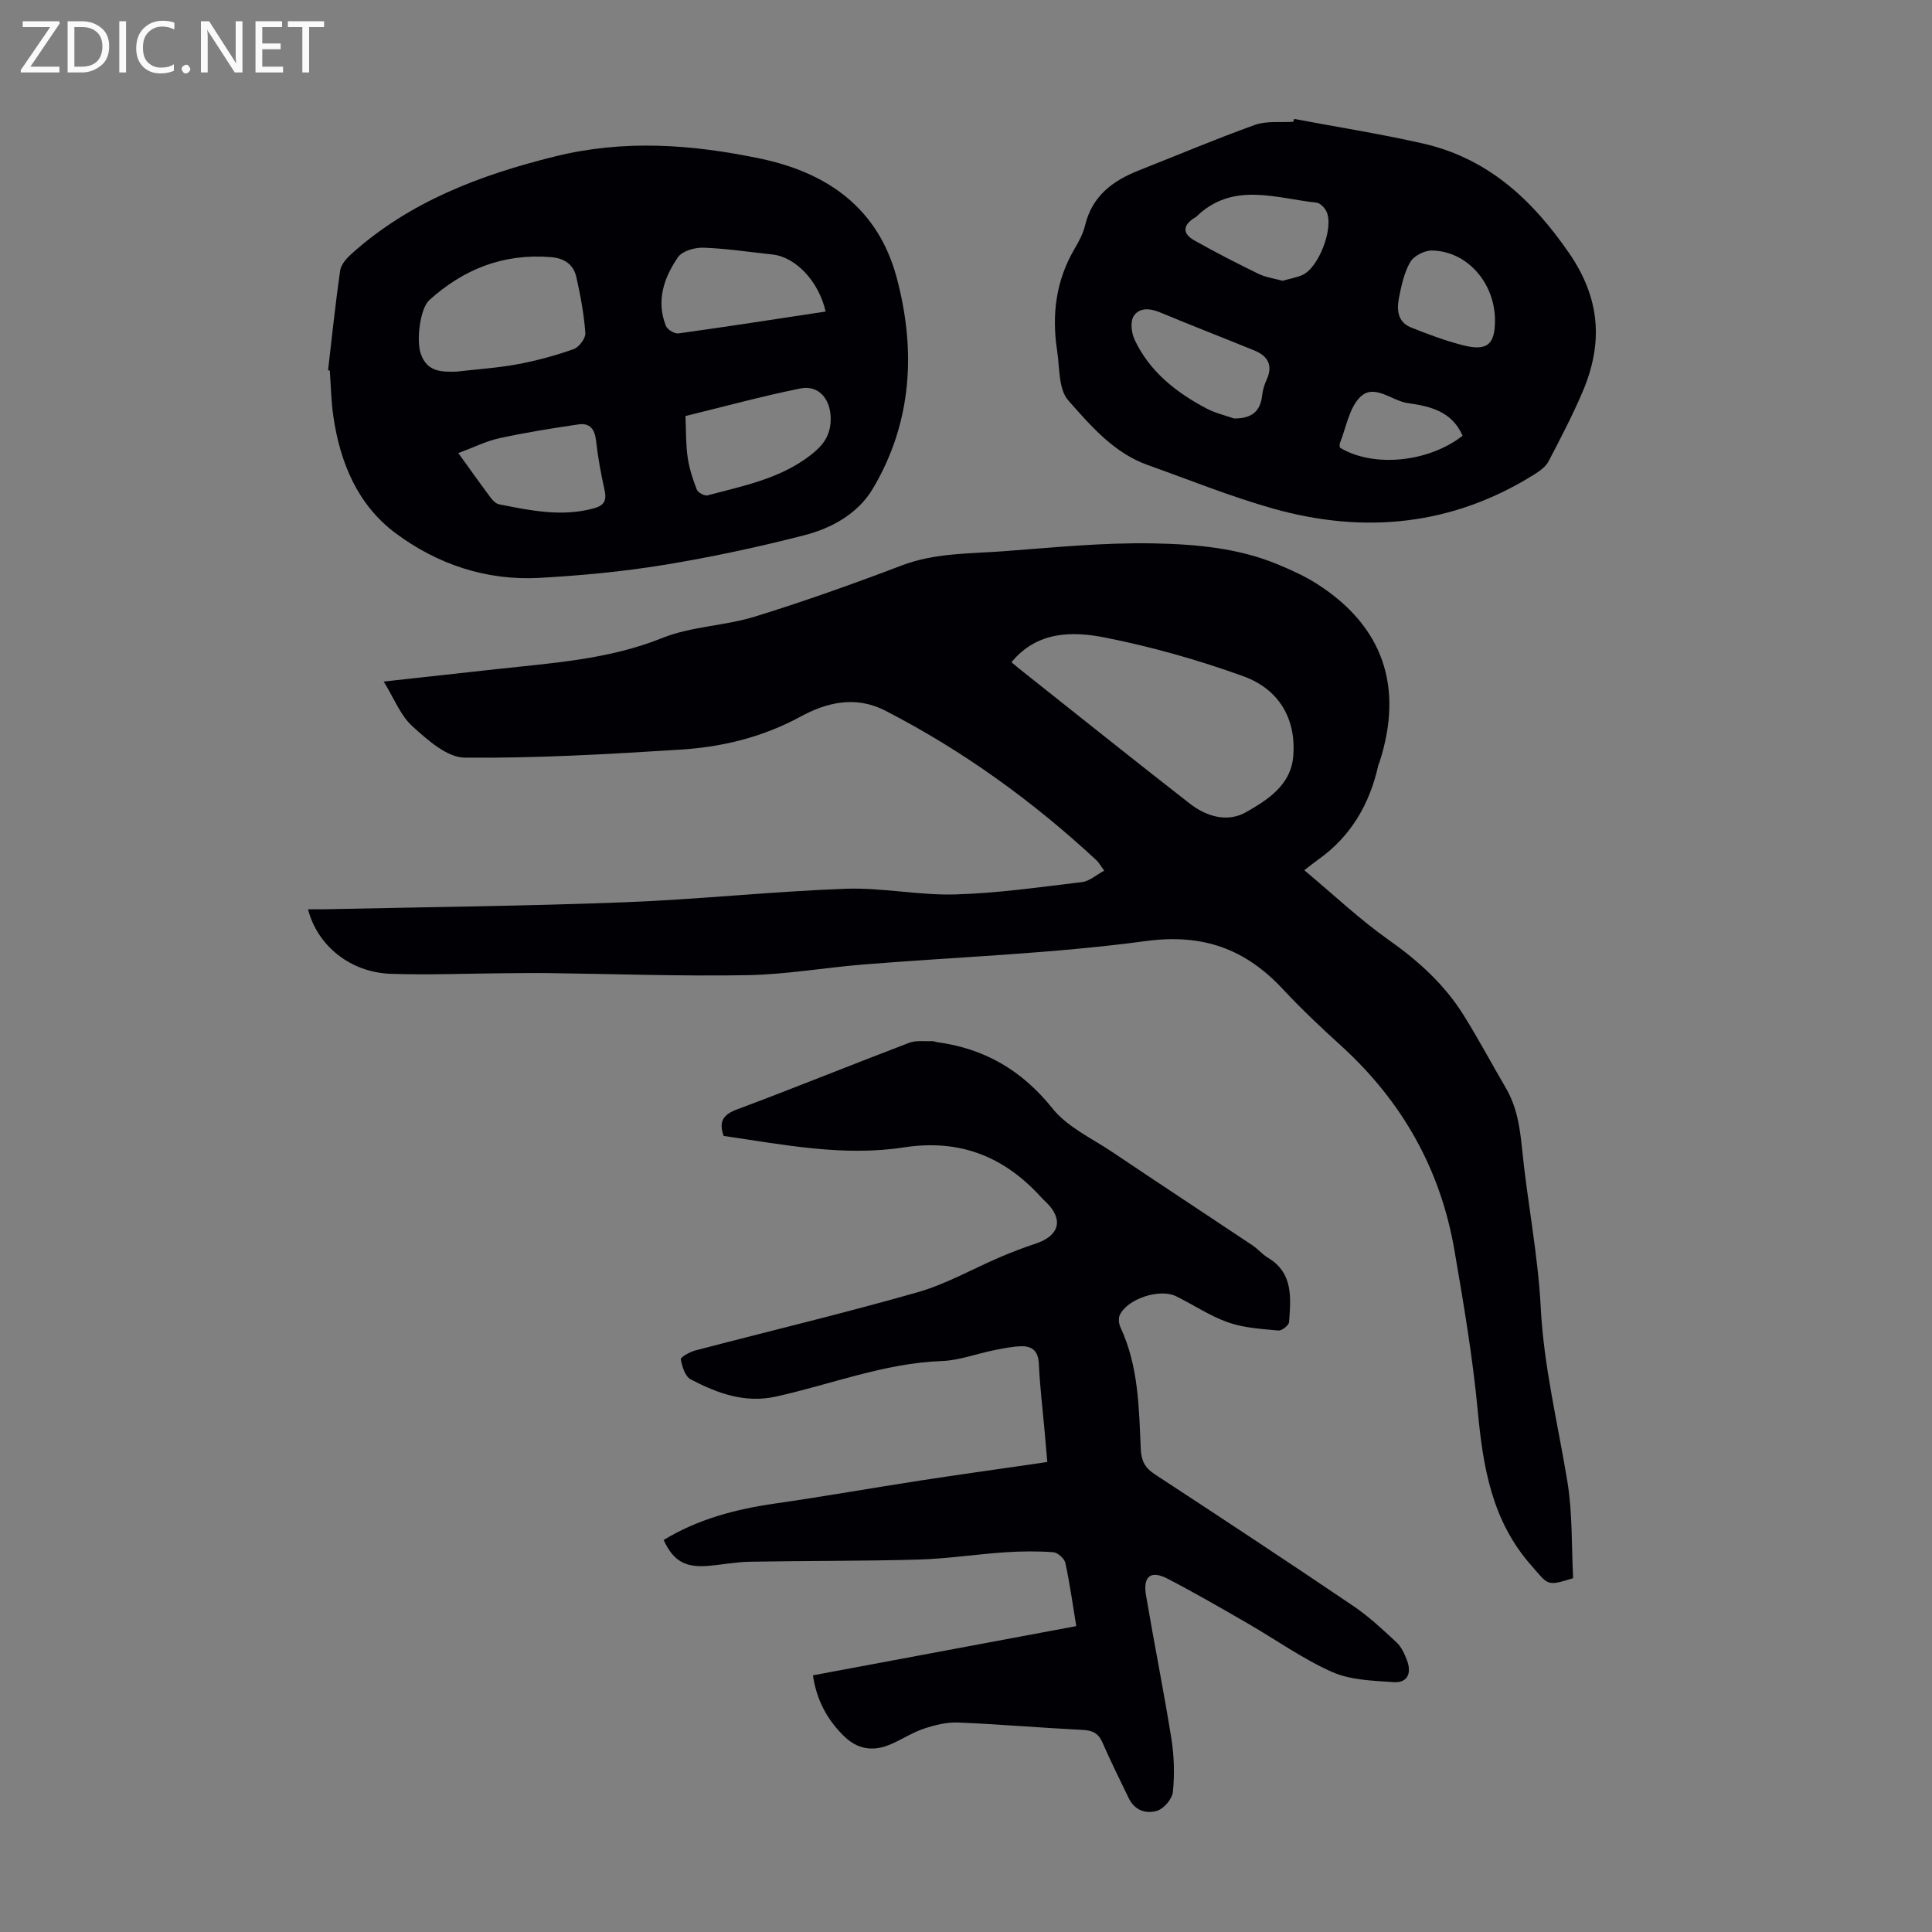 <svg enable-background="new 0 0 400 400" viewBox="0 0 400 400" xmlns="http://www.w3.org/2000/svg"><rect x="0" y="0" width="400" height="400" fill="#808080" stroke="none"/><g fill="#fafafb"><path d="m12.4 4.8-6.1 9h6v1.2h-8v-.5l6.1-8.9h-5.7v-1.2h7.6v.4z"/><path d="m14 15v-10.6h3c1.6 0 2.9.5 4 1.4s1.6 2.2 1.6 3.8-.5 3-1.6 3.9-2.4 1.5-4 1.5zm1.4-9.4v8.2h1.6c1.3 0 2.4-.4 3.1-1.1s1.1-1.8 1.1-3.1-.4-2.3-1.2-3-1.8-1-3.1-1z"/><path d="m26.1 4.4v10.6h-1.4v-10.6z"/><path d="m36.1 14.6c-.8.4-1.8.6-2.9.6-1.5 0-2.7-.5-3.6-1.4s-1.4-2.2-1.4-3.8c0-1.7.5-3.1 1.5-4.1s2.3-1.6 3.9-1.6c1 0 1.8.1 2.5.4v1.4c-.8-.4-1.6-.6-2.5-.6-1.2 0-2.1.4-2.9 1.2s-1.1 1.8-1.1 3.2c0 1.3.3 2.3 1 3s1.6 1.1 2.7 1.1c1 0 2-.2 2.7-.7v1.3z"/><path d="m37.6 14.3c0-.2.1-.5.3-.6s.4-.3.6-.3c.3 0 .5.1.6.3s.3.4.3.6-.1.4-.3.6-.4.3-.6.3c-.3 0-.5-.1-.6-.3s-.3-.4-.3-.6z"/><path d="m50.2 15h-1.6l-5.3-8.2c-.2-.2-.3-.5-.4-.7 0 .2.1.7.1 1.5v7.4h-1.4v-10.6h1.7l5.2 8.1c.2.4.4.6.4.7 0-.3-.1-.8-.1-1.5v-7.3h1.4z"/><path d="m58.6 15h-5.7v-10.6h5.5v1.2h-4.1v3.4h3.8v1.2h-3.8v3.6h4.3z"/><path d="m67.1 5.6h-3.1v9.4h-1.4v-9.4h-3v-1.2h7.5z"/></g><path d="m79.44 141.11c8.14-.9 15.69-1.72 23.23-2.56 11.64-1.29 23.3-1.98 34.45-6.46 6.02-2.42 12.94-2.5 19.21-4.44 10.24-3.16 20.37-6.78 30.39-10.59 6.89-2.62 14.05-2.4 21.14-2.94 10.25-.77 20.53-1.81 30.78-1.62 8.77.16 17.69.91 26 4.39 2.77 1.16 5.56 2.41 8.08 4.03 13.63 8.74 17.95 21.27 12.88 36.91-.07.21-.2.41-.24.62-1.78 8.02-5.66 14.71-12.45 19.53-.82.58-1.59 1.21-2.87 2.19 6.14 5.13 11.49 10.21 17.46 14.42 6.15 4.33 11.54 9.22 15.51 15.56 3.08 4.92 5.81 10.07 8.75 15.09 2.26 3.86 2.91 8.04 3.35 12.46 1.09 11.01 3.31 21.94 3.88 32.97.63 12.28 3.55 24.07 5.52 36.07 1.08 6.58.84 13.37 1.19 20-5.56 1.76-5.13 1.37-8.58-2.53-8.23-9.27-10.07-20.39-11.17-32.13-1.04-11.12-2.93-22.18-4.82-33.2-2.88-16.79-10.83-30.86-23.44-42.34-4.14-3.76-8.23-7.61-12.04-11.7-7.78-8.36-16.56-11.6-28.44-10-19.36 2.61-38.97 3.27-58.47 4.85-8.02.65-16.01 2.07-24.03 2.21-13.75.24-27.51-.26-41.26-.43-3.02-.04-6.03.01-9.05.03-7.82.06-15.66.38-23.47.12-8.39-.29-15.21-5.79-17.16-13.37 1.26 0 2.46.02 3.66 0 20.58-.45 41.17-.65 61.74-1.44 15.3-.58 30.57-2.24 45.87-2.8 7.56-.28 15.19 1.39 22.75 1.17 8.77-.25 17.52-1.51 26.26-2.56 1.5-.18 2.88-1.45 4.57-2.36-.74-.99-1.1-1.68-1.63-2.17-13.19-12.24-27.62-22.68-43.67-30.94-6.37-3.28-12.4-1.59-17.56 1.21-7.95 4.31-16.28 6.31-24.99 6.85-14.84.93-29.72 1.8-44.57 1.65-3.67-.04-7.71-3.68-10.82-6.5-2.47-2.23-3.77-5.74-5.94-9.25zm129.97-4c.5.42 1.09.92 1.69 1.4 11.74 9.31 23.43 18.67 35.25 27.88 3.43 2.67 7.78 3.95 11.62 1.77 4.44-2.53 9.24-5.58 9.77-11.45.71-7.96-3.03-14.07-10.32-16.7-9.3-3.36-18.92-6.09-28.62-8.01-6.82-1.35-14.11-1.33-19.39 5.11z" fill="#010105"/><path d="m168.31 346.86c18.32-3.42 36.3-6.78 54.52-10.19-.75-4.56-1.34-8.86-2.26-13.08-.2-.91-1.58-2.15-2.5-2.22-3.29-.24-6.63-.21-9.93.01-6.01.41-11.99 1.34-18 1.51-11.63.33-23.27.24-34.91.45-2.9.05-5.78.63-8.68.86-4.73.38-7.17-1.05-9.15-5.36 7.08-4.31 14.85-6.37 23-7.54 10.07-1.45 20.09-3.22 30.14-4.77 7.73-1.19 15.49-2.27 23.23-3.39.87-.13 1.74-.26 3.06-.46-.19-2.18-.37-4.25-.55-6.32-.42-4.68-.99-9.36-1.2-14.05-.12-2.66-1.45-3.66-3.75-3.58-1.87.07-3.74.46-5.58.83-3.6.73-7.16 2.1-10.78 2.23-11.91.44-22.92 4.84-34.34 7.36-6.45 1.42-12.15-.7-17.63-3.57-1.15-.6-1.78-2.65-2.05-4.15-.08-.43 1.86-1.53 3-1.83 15.34-4.02 30.77-7.7 46.02-12.05 5.94-1.69 11.46-4.88 17.2-7.32 2.36-1 4.76-1.93 7.19-2.73 4.98-1.62 5.9-4.99 2.26-8.57-.32-.31-.66-.6-.96-.94-7.66-8.49-16.86-12.23-28.49-10.44-12.53 1.94-24.93-.56-37.35-2.37-1-2.88-.23-4.37 2.77-5.49 11.93-4.45 23.74-9.26 35.64-13.79 1.44-.55 3.2-.27 4.82-.34.32-.01.65.17.98.21 9.83 1.33 17.56 5.83 23.88 13.73 3.08 3.85 8.14 6.17 12.4 9.03 9.65 6.49 19.37 12.87 29.04 19.33 1.11.74 1.99 1.84 3.13 2.52 5.34 3.18 4.76 8.34 4.41 13.34-.05.67-1.5 1.82-2.21 1.75-3.5-.33-7.13-.53-10.4-1.68-3.76-1.32-7.16-3.63-10.77-5.41-3.42-1.69-10.12.53-11.68 3.9-.31.68-.19 1.79.14 2.51 3.77 8.05 3.83 16.71 4.22 25.3.11 2.37.89 3.83 2.9 5.15 13.76 9 27.49 18.06 41.11 27.27 3.21 2.17 6.09 4.88 8.94 7.53 1.01.94 1.66 2.38 2.16 3.71 1 2.64.16 4.74-2.84 4.52-4.27-.31-8.86-.42-12.65-2.1-6.08-2.7-11.6-6.66-17.4-10.01-5.52-3.18-11.03-6.38-16.68-9.31-3.47-1.8-5.13-.5-4.46 3.45 1.68 9.92 3.67 19.78 5.26 29.71.57 3.6.66 7.35.31 10.97-.14 1.45-1.84 3.46-3.25 3.91-2.24.71-4.67-.03-5.89-2.58-1.83-3.83-3.75-7.63-5.44-11.52-.84-1.93-2.04-2.53-4.09-2.63-8.6-.43-17.19-1.17-25.79-1.53-2.33-.1-4.79.51-7.03 1.25-2.32.76-4.42 2.13-6.67 3.14-3.88 1.75-7.18 1.22-10.13-1.75-3.3-3.32-5.49-7.28-6.24-12.41z" fill="#010105"/><path d="m67.92 76.65c.81-6.88 1.52-13.77 2.5-20.62.18-1.24 1.3-2.53 2.32-3.44 12.07-10.86 26.64-16.35 42.16-20.2 14.3-3.54 28.32-2.52 42.48.44 14.08 2.94 24.43 10.39 28.25 24.58 4.05 15.06 3.24 30.05-4.93 43.78-3.04 5.12-8.47 8.16-14.15 9.62-9.62 2.47-19.36 4.56-29.16 6.16-8.47 1.38-17.08 2.19-25.66 2.67-11.01.62-21.19-2.8-29.87-9.28-7.85-5.86-11.48-14.66-12.86-24.27-.44-3.09-.49-6.24-.72-9.37-.11-.02-.23-.05-.36-.07zm26.6.29c4.22-.49 8.47-.76 12.64-1.53 3.93-.73 7.82-1.79 11.59-3.12 1.12-.39 2.52-2.25 2.44-3.33-.28-3.87-1-7.74-1.85-11.54-.59-2.66-2.45-3.96-5.33-4.19-9.75-.78-18.01 2.46-25.14 8.92-1.89 1.72-2.73 8.35-1.74 11.13 1.32 3.73 4.24 3.74 7.39 3.66zm47.4 9.19c.14 3.21.06 5.91.45 8.55.33 2.27 1.05 4.52 1.89 6.67.24.63 1.61 1.38 2.23 1.21 7.41-1.98 15.03-3.44 21.32-8.32 2.37-1.84 4.04-3.77 4.17-7.11.17-4.19-2.26-7.52-6.3-6.7-7.96 1.61-15.8 3.76-23.76 5.7zm29.02-21.63c-1.42-6.23-6.18-11.29-11.01-11.81-4.77-.51-9.53-1.24-14.31-1.41-1.77-.06-4.36.68-5.25 1.97-2.91 4.23-4.56 9.03-2.51 14.21.31.78 1.79 1.68 2.6 1.57 10.18-1.41 20.32-2.99 30.48-4.53zm-76.05 29.31c2.59 3.58 4.59 6.41 6.67 9.19.44.59 1.1 1.28 1.76 1.41 6.47 1.28 12.93 2.65 19.57.85 2.26-.61 2.75-1.66 2.27-3.84-.76-3.38-1.38-6.8-1.76-10.24-.26-2.34-1.32-3.64-3.56-3.32-5.5.8-10.99 1.68-16.42 2.86-2.76.6-5.36 1.91-8.53 3.09z" fill="#010105"/><path d="m267.93 24.62c8.87 1.67 17.79 3.08 26.59 5.07 13.41 3.03 22.62 11.51 30.33 22.69 6.53 9.47 7.08 18.72 2.81 28.74-2.1 4.92-4.58 9.68-7.06 14.41-.57 1.09-1.78 1.97-2.88 2.66-16.96 10.63-35.2 12.44-54.17 7.1-8.79-2.48-17.3-5.94-25.92-9.01-7.04-2.51-11.81-8.13-16.47-13.4-2.03-2.3-1.75-6.74-2.29-10.25-1.14-7.4-.28-14.48 3.58-21.07.9-1.53 1.79-3.18 2.2-4.88 1.45-6.09 5.72-9.26 11.14-11.4 8-3.15 15.93-6.52 24.02-9.42 2.41-.87 5.28-.47 7.94-.65.05-.2.11-.39.18-.59zm-12.45 62.02c3.52.02 5.47-1.31 5.84-4.83.12-1.09.47-2.21.93-3.21 1.37-3.01.21-4.92-2.58-6.05-6.51-2.66-13.07-5.19-19.56-7.9-2.11-.88-4.29-.96-5.41.82-.72 1.15-.45 3.44.2 4.84 3.12 6.67 8.66 10.98 15 14.32 1.73.9 3.71 1.35 5.58 2.01zm10.03-28.51c1.39-.39 2.83-.63 4.14-1.2 3.37-1.48 6.55-9.75 5-13.1-.37-.8-1.32-1.8-2.09-1.88-8.51-.9-17.38-4.42-24.92 2.95-.08.08-.19.11-.29.17-2.47 1.53-2.61 3.27-.08 4.7 4.36 2.47 8.84 4.75 13.34 6.95 1.48.71 3.19.93 4.9 1.41zm44.01 8.07c-.07-7.71-5.84-14.24-13.07-14.33-1.53-.02-3.72 1.1-4.46 2.37-1.27 2.15-1.82 4.8-2.33 7.31-.5 2.48-.36 5.11 2.46 6.24 3.52 1.41 7.1 2.75 10.77 3.69 5.03 1.29 6.67-.16 6.63-5.28zm-6.7 24.01c-2.25-5.14-6.86-6.11-11.34-6.75-3.36-.47-6.98-4.15-9.9-1.23-2.28 2.29-2.86 6.28-4.17 9.52-.11.28-.01.63-.01.92 6.85 4.17 18.29 3.11 25.42-2.46z" fill="#010105"/></svg>
